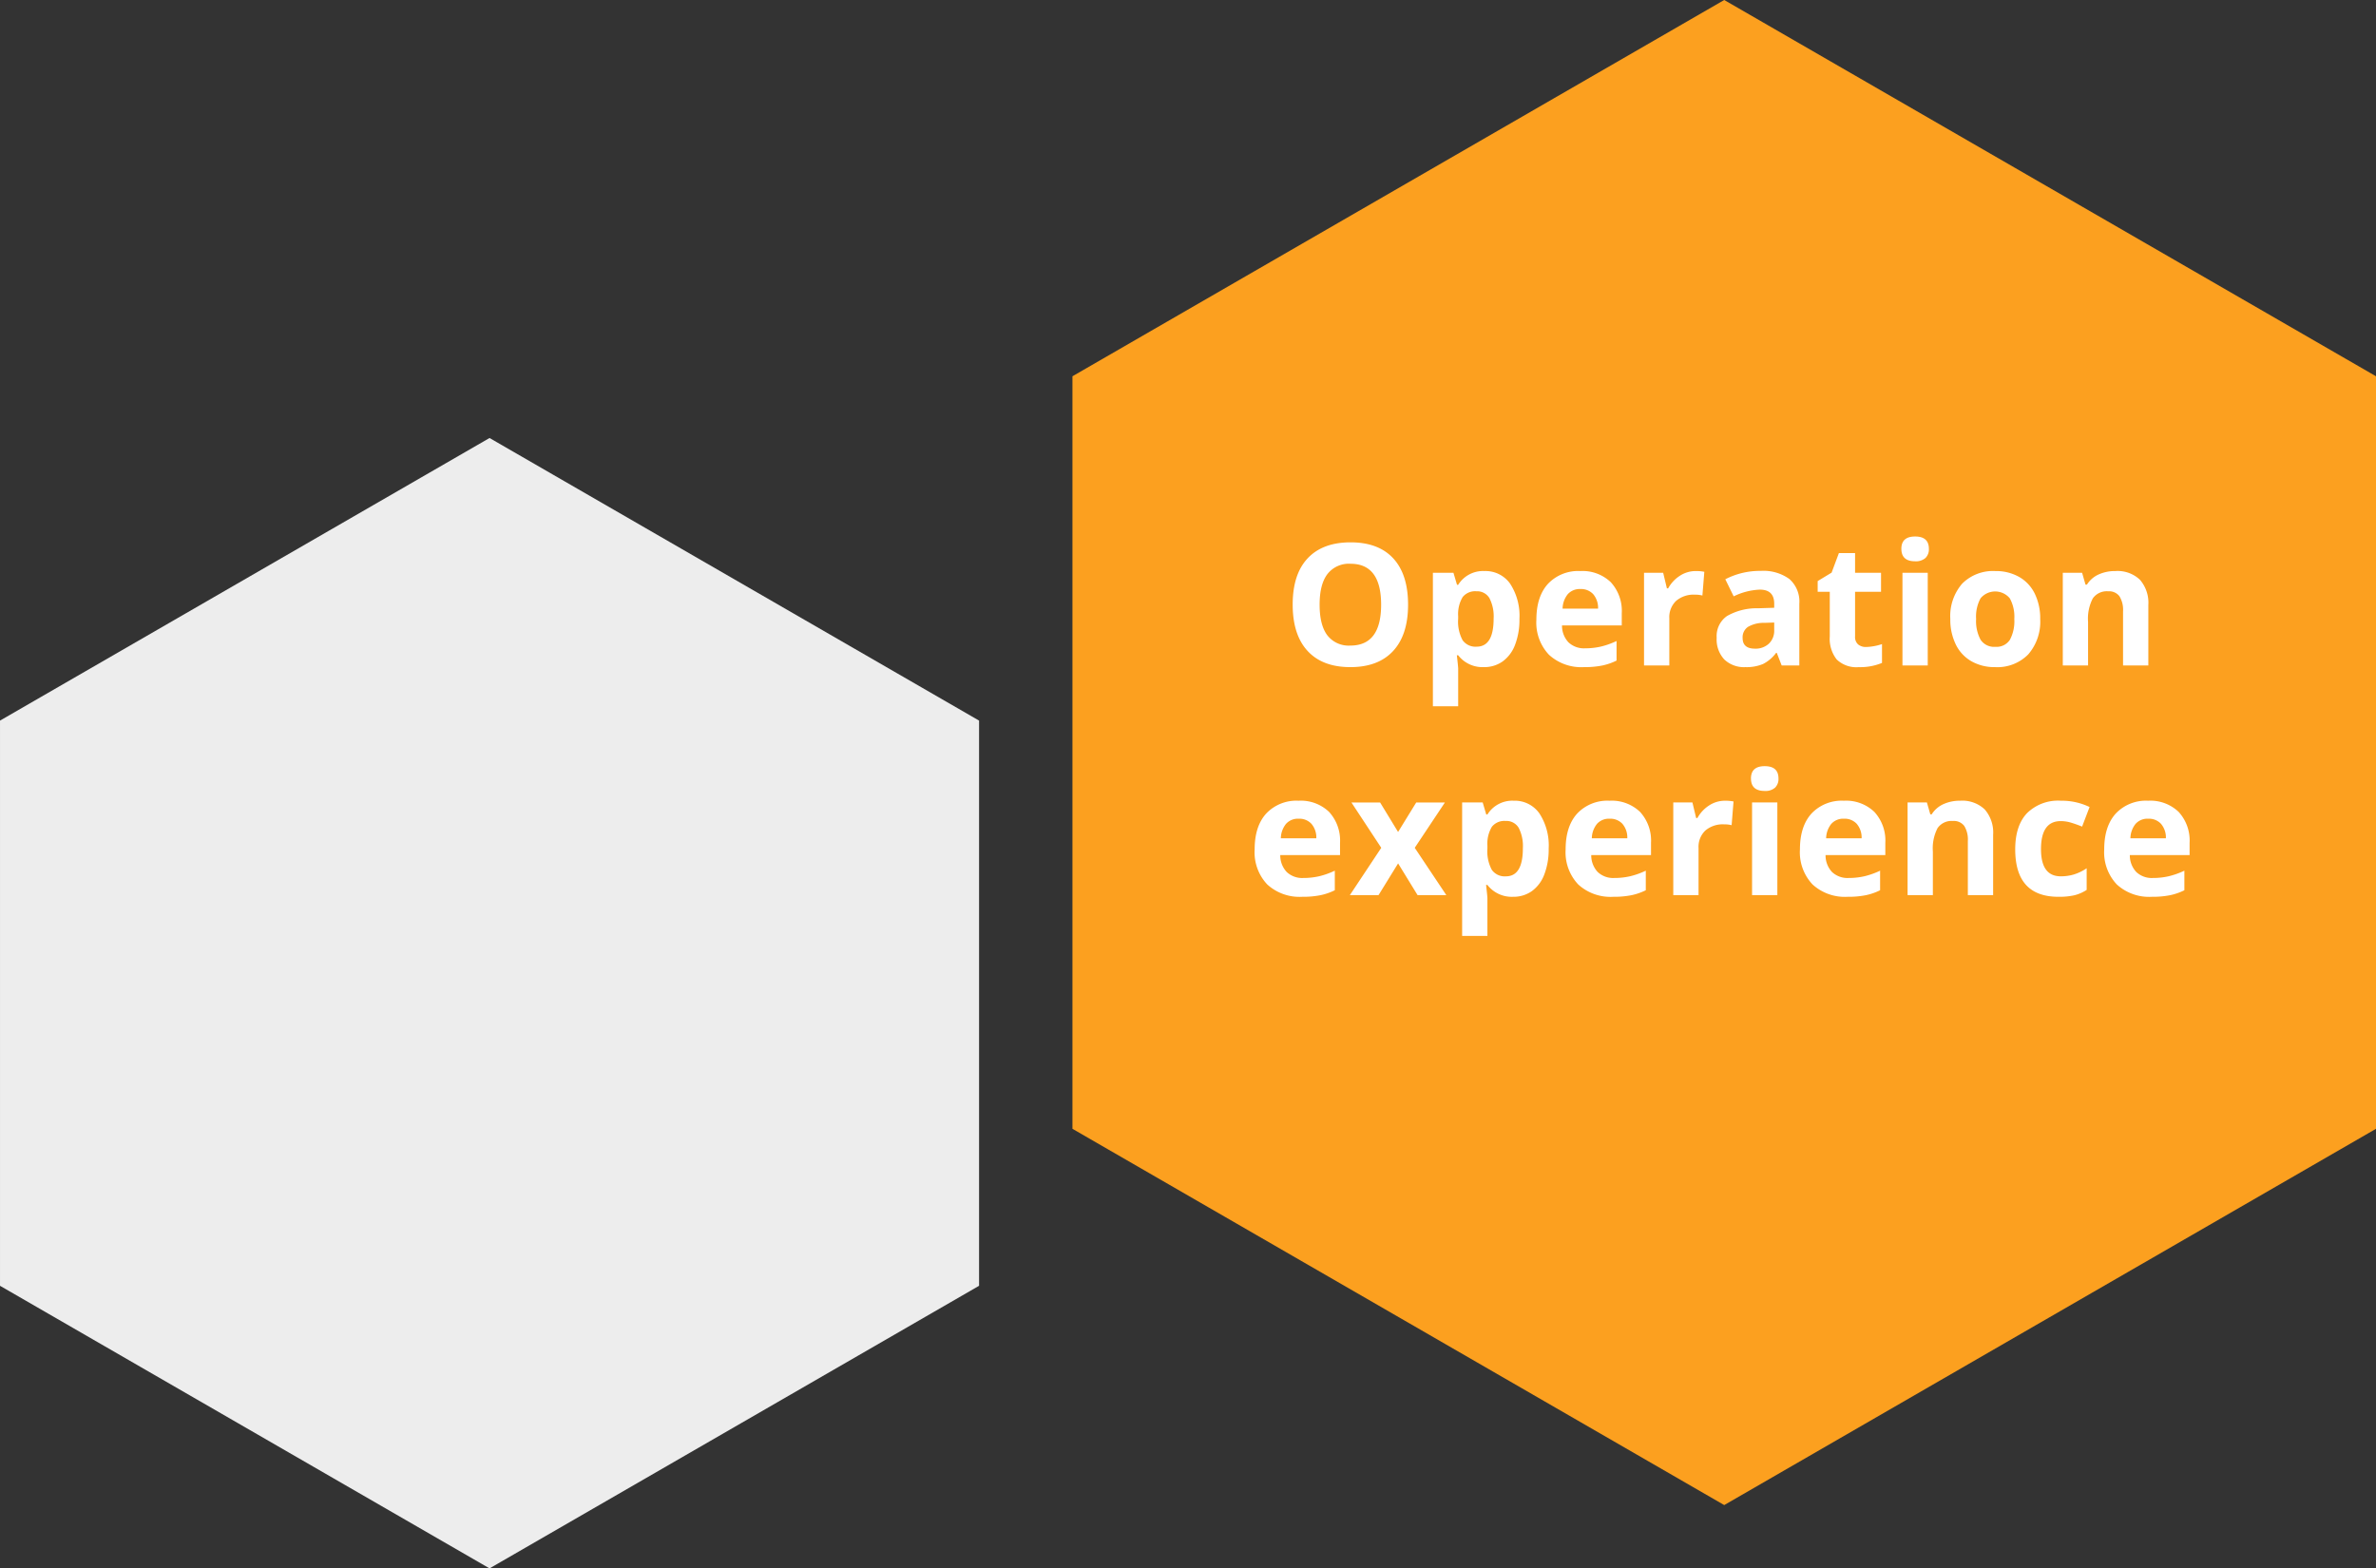 <?xml version="1.0"?>
<svg xmlns="http://www.w3.org/2000/svg" width="475.83" height="314.127" viewBox="0 0 475.83 314.127"><rect x="0" y="0" width="475.83" height="314.127" fill="#333333" stroke="none"/><g transform="translate(-39.706 -1047.427)"><path d="M582.135,865.788v-113.2l-98.036-56.6-98.036,56.6v113.2l98.036,56.6Z" transform="translate(-346.355 439.165)" fill="#ededed"/><g transform="translate(91.604 -1477.573)"><path d="M647.12,922.067V771.345L516.591,695.984,386.062,771.345V922.067l130.529,75.361Z" transform="translate(-223.187 1829.016)" fill="#fca01f"/><path d="M40.981,23.831q0,6.026-2.988,9.264t-8.566,3.237q-5.578,0-8.566-3.237t-2.988-9.3q0-6.06,3-9.255t8.591-3.2q5.595,0,8.558,3.221T40.981,23.831Zm-17.714,0q0,4.067,1.544,6.126a5.4,5.4,0,0,0,4.615,2.059q6.159,0,6.159-8.185,0-8.2-6.126-8.2A5.439,5.439,0,0,0,24.827,17.7Q23.267,19.764,23.267,23.831Zm32.879,12.5a6.156,6.156,0,0,1-5.13-2.374H50.75q.266,2.324.266,2.689v7.521H45.953V17.439H50.07l.714,2.407h.232a5.858,5.858,0,0,1,5.263-2.756,6.023,6.023,0,0,1,5.146,2.54,11.748,11.748,0,0,1,1.859,7.056,13.932,13.932,0,0,1-.872,5.163,7.242,7.242,0,0,1-2.482,3.337A6.36,6.36,0,0,1,56.146,36.332Zm-1.494-15.19A3.2,3.2,0,0,0,51.913,22.3a6.625,6.625,0,0,0-.9,3.81v.548a7.82,7.82,0,0,0,.888,4.283,3.17,3.17,0,0,0,2.814,1.295q3.4,0,3.4-5.611a8.013,8.013,0,0,0-.838-4.109A2.862,2.862,0,0,0,54.652,21.142Zm20.843-.448a3.212,3.212,0,0,0-2.523,1.021,4.725,4.725,0,0,0-1.046,2.9h7.105a4.221,4.221,0,0,0-.979-2.9A3.316,3.316,0,0,0,75.495,20.693Zm.714,15.639A9.58,9.58,0,0,1,69.2,33.858a9.366,9.366,0,0,1-2.523-7.006q0-4.665,2.333-7.213a8.306,8.306,0,0,1,6.45-2.548,8.175,8.175,0,0,1,6.126,2.241,8.479,8.479,0,0,1,2.191,6.192v2.457H71.809a4.874,4.874,0,0,0,1.278,3.37,4.5,4.5,0,0,0,3.354,1.212,13.922,13.922,0,0,0,3.171-.349A15.866,15.866,0,0,0,82.733,31.1v3.918a11.89,11.89,0,0,1-2.839.988A17.9,17.9,0,0,1,76.209,36.332ZM98.6,17.091a8.166,8.166,0,0,1,1.71.149l-.382,4.748a5.8,5.8,0,0,0-1.494-.166,5.37,5.37,0,0,0-3.777,1.245A4.5,4.5,0,0,0,93.3,26.554V36H88.236V17.439h3.835l.747,3.121h.249A6.977,6.977,0,0,1,95.4,18.045,5.751,5.751,0,0,1,98.6,17.091ZM115.8,36l-.979-2.523h-.133a7.478,7.478,0,0,1-2.631,2.233,8.5,8.5,0,0,1-3.528.623,5.7,5.7,0,0,1-4.208-1.527,5.865,5.865,0,0,1-1.536-4.35,4.9,4.9,0,0,1,2.067-4.358,11.977,11.977,0,0,1,6.234-1.552l3.221-.1v-.813q0-2.822-2.889-2.822a13.164,13.164,0,0,0-5.229,1.345l-1.677-3.42a15.089,15.089,0,0,1,7.105-1.677,8.851,8.851,0,0,1,5.728,1.627,6.013,6.013,0,0,1,1.992,4.947V36Zm-1.494-8.6-1.959.066a6.273,6.273,0,0,0-3.287.8,2.5,2.5,0,0,0-1.079,2.225q0,2.142,2.457,2.142a3.891,3.891,0,0,0,2.814-1.013,3.557,3.557,0,0,0,1.054-2.689Zm18.4,4.9a10.976,10.976,0,0,0,3.188-.581v3.769a11.365,11.365,0,0,1-4.648.847,5.689,5.689,0,0,1-4.424-1.536,6.684,6.684,0,0,1-1.386-4.607V21.241h-2.424V19.1l2.789-1.693,1.461-3.918H130.5v3.951h5.2v3.8h-5.2v8.948a1.977,1.977,0,0,0,.606,1.594A2.391,2.391,0,0,0,132.711,32.3Zm7.064-19.656q0-2.474,2.756-2.474t2.756,2.474a2.412,2.412,0,0,1-.689,1.834,2.9,2.9,0,0,1-2.067.656Q139.775,15.132,139.775,12.642ZM145.054,36H139.99V17.439h5.063Zm9.687-9.313a7.79,7.79,0,0,0,.9,4.167,3.236,3.236,0,0,0,2.947,1.411,3.184,3.184,0,0,0,2.914-1.4,7.9,7.9,0,0,0,.888-4.175,7.666,7.666,0,0,0-.9-4.134,3.812,3.812,0,0,0-5.86-.008A7.66,7.66,0,0,0,154.741,26.687Zm12.833,0a9.974,9.974,0,0,1-2.391,7.089,8.668,8.668,0,0,1-6.657,2.557,9.313,9.313,0,0,1-4.715-1.17,7.788,7.788,0,0,1-3.138-3.362,11.3,11.3,0,0,1-1.1-5.113,9.919,9.919,0,0,1,2.374-7.072,8.718,8.718,0,0,1,6.674-2.523,9.365,9.365,0,0,1,4.715,1.162,7.757,7.757,0,0,1,3.138,3.337A11.192,11.192,0,0,1,167.574,26.687ZM189.23,36h-5.063V25.159a5.207,5.207,0,0,0-.714-3.013,2.6,2.6,0,0,0-2.274-1,3.419,3.419,0,0,0-3.071,1.419,8.8,8.8,0,0,0-.946,4.707V36H172.1V17.439h3.868l.681,2.374h.282a5.351,5.351,0,0,1,2.333-2.034,7.943,7.943,0,0,1,3.378-.689,6.491,6.491,0,0,1,4.914,1.751A7.028,7.028,0,0,1,189.23,23.9ZM19.071,66.693a3.212,3.212,0,0,0-2.523,1.021,4.725,4.725,0,0,0-1.046,2.9h7.105a4.221,4.221,0,0,0-.979-2.9A3.316,3.316,0,0,0,19.071,66.693Zm.714,15.639a9.58,9.58,0,0,1-7.006-2.474,9.366,9.366,0,0,1-2.523-7.006q0-4.665,2.333-7.213a8.306,8.306,0,0,1,6.45-2.548,8.175,8.175,0,0,1,6.126,2.241,8.479,8.479,0,0,1,2.191,6.192v2.457H15.385a4.874,4.874,0,0,0,1.278,3.37,4.5,4.5,0,0,0,3.354,1.212,13.922,13.922,0,0,0,3.171-.349A15.866,15.866,0,0,0,26.309,77.1v3.918a11.889,11.889,0,0,1-2.839.988A17.9,17.9,0,0,1,19.785,82.332Zm15.829-9.812-5.977-9.081h5.744l3.6,5.91,3.636-5.91h5.744l-6.043,9.081L48.646,82H42.886l-3.9-6.358L35.066,82H29.322ZM62,82.332a6.156,6.156,0,0,1-5.13-2.374h-.266q.266,2.324.266,2.689v7.521H51.809V63.439h4.117l.714,2.407h.232a5.858,5.858,0,0,1,5.263-2.756,6.023,6.023,0,0,1,5.146,2.54,11.748,11.748,0,0,1,1.859,7.056,13.932,13.932,0,0,1-.872,5.163,7.242,7.242,0,0,1-2.482,3.337A6.36,6.36,0,0,1,62,82.332Zm-1.494-15.19A3.2,3.2,0,0,0,57.769,68.3a6.625,6.625,0,0,0-.9,3.81v.548a7.82,7.82,0,0,0,.888,4.283,3.17,3.17,0,0,0,2.814,1.295q3.4,0,3.4-5.611a8.013,8.013,0,0,0-.838-4.109A2.862,2.862,0,0,0,60.508,67.142Zm20.843-.448a3.212,3.212,0,0,0-2.523,1.021,4.725,4.725,0,0,0-1.046,2.9h7.105a4.221,4.221,0,0,0-.979-2.9A3.316,3.316,0,0,0,81.351,66.693Zm.714,15.639a9.58,9.58,0,0,1-7.006-2.474,9.366,9.366,0,0,1-2.523-7.006q0-4.665,2.333-7.213a8.306,8.306,0,0,1,6.45-2.548,8.175,8.175,0,0,1,6.126,2.241,8.479,8.479,0,0,1,2.191,6.192v2.457H77.665a4.874,4.874,0,0,0,1.278,3.37A4.5,4.5,0,0,0,82.3,78.563a13.922,13.922,0,0,0,3.171-.349A15.866,15.866,0,0,0,88.589,77.1v3.918a11.889,11.889,0,0,1-2.839.988A17.9,17.9,0,0,1,82.065,82.332Zm22.387-19.241a8.166,8.166,0,0,1,1.71.149l-.382,4.748a5.8,5.8,0,0,0-1.494-.166,5.37,5.37,0,0,0-3.777,1.245,4.5,4.5,0,0,0-1.353,3.486V82H94.092V63.439h3.835l.747,3.121h.249a6.977,6.977,0,0,1,2.333-2.515A5.751,5.751,0,0,1,104.452,63.091Zm5.2-4.449q0-2.474,2.756-2.474t2.756,2.474a2.412,2.412,0,0,1-.689,1.834,2.9,2.9,0,0,1-2.067.656Q109.656,61.132,109.656,58.642ZM114.935,82h-5.063V63.439h5.063Zm13.339-15.307a3.212,3.212,0,0,0-2.523,1.021,4.725,4.725,0,0,0-1.046,2.9h7.105a4.221,4.221,0,0,0-.979-2.9A3.316,3.316,0,0,0,128.274,66.693Zm.714,15.639a9.58,9.58,0,0,1-7.006-2.474,9.366,9.366,0,0,1-2.523-7.006q0-4.665,2.333-7.213a8.306,8.306,0,0,1,6.45-2.548,8.175,8.175,0,0,1,6.126,2.241,8.479,8.479,0,0,1,2.191,6.192v2.457h-11.97a4.874,4.874,0,0,0,1.278,3.37,4.5,4.5,0,0,0,3.354,1.212,13.922,13.922,0,0,0,3.171-.349,15.866,15.866,0,0,0,3.121-1.112v3.918a11.89,11.89,0,0,1-2.839.988A17.9,17.9,0,0,1,128.988,82.332ZM158.148,82h-5.063V71.159a5.207,5.207,0,0,0-.714-3.013,2.6,2.6,0,0,0-2.274-1,3.419,3.419,0,0,0-3.071,1.419,8.8,8.8,0,0,0-.946,4.707V82h-5.063V63.439h3.868l.681,2.374h.282a5.351,5.351,0,0,1,2.333-2.034,7.943,7.943,0,0,1,3.378-.689,6.491,6.491,0,0,1,4.914,1.751,7.028,7.028,0,0,1,1.677,5.055Zm13.09.332q-8.666,0-8.666-9.513,0-4.731,2.357-7.23a8.843,8.843,0,0,1,6.757-2.5,12.881,12.881,0,0,1,5.777,1.262l-1.494,3.918q-1.2-.481-2.225-.789a7.168,7.168,0,0,0-2.059-.307q-3.951,0-3.951,5.611,0,5.445,3.951,5.445a9.009,9.009,0,0,0,2.706-.39,9.771,9.771,0,0,0,2.49-1.22v4.333a8.161,8.161,0,0,1-2.482,1.079A13.957,13.957,0,0,1,171.238,82.332Zm17.971-15.639a3.212,3.212,0,0,0-2.523,1.021,4.725,4.725,0,0,0-1.046,2.9h7.105a4.221,4.221,0,0,0-.979-2.9A3.316,3.316,0,0,0,189.209,66.693Zm.714,15.639a9.58,9.58,0,0,1-7.006-2.474,9.366,9.366,0,0,1-2.523-7.006q0-4.665,2.333-7.213a8.306,8.306,0,0,1,6.45-2.548,8.175,8.175,0,0,1,6.126,2.241,8.479,8.479,0,0,1,2.191,6.192v2.457h-11.97a4.874,4.874,0,0,0,1.278,3.37,4.5,4.5,0,0,0,3.354,1.212,13.922,13.922,0,0,0,3.171-.349,15.866,15.866,0,0,0,3.121-1.112v3.918a11.89,11.89,0,0,1-2.839.988A17.9,17.9,0,0,1,189.923,82.332Z" transform="translate(189.108 2622.283)" fill="#fff"/></g></g></svg>
